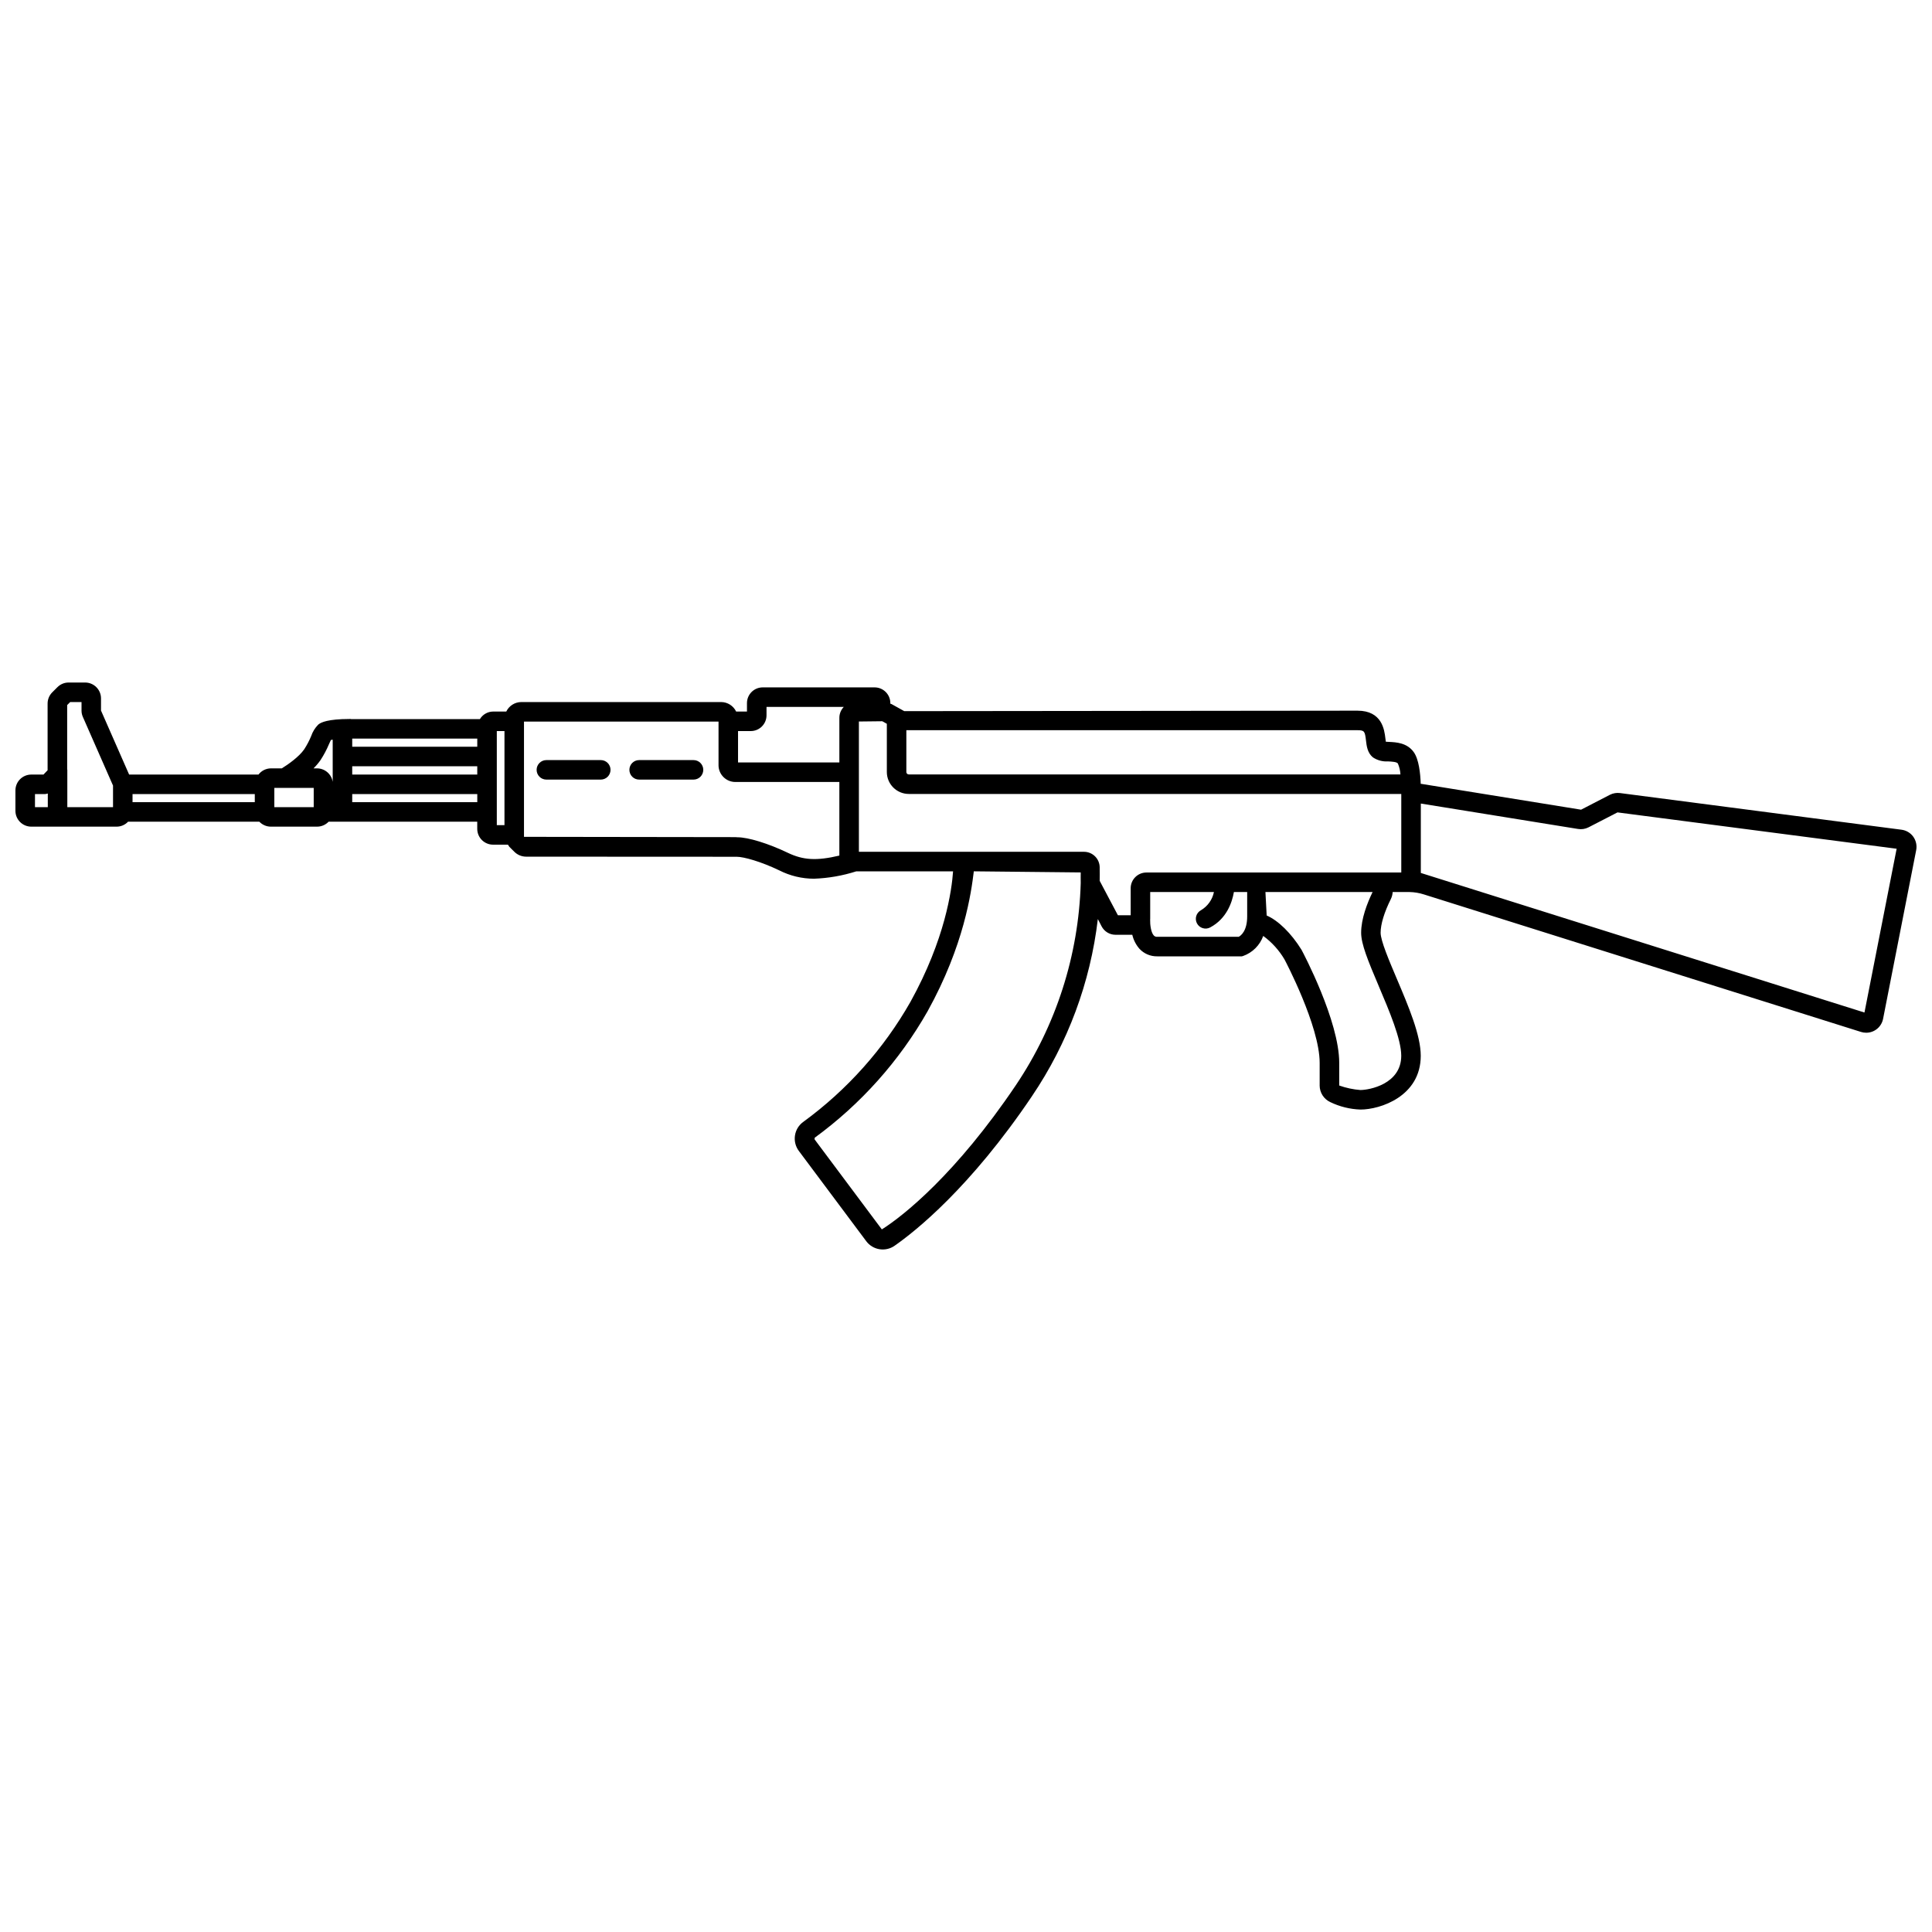 <?xml version="1.0" encoding="UTF-8"?>
<!-- Uploaded to: SVG Repo, www.svgrepo.com, Generator: SVG Repo Mixer Tools -->
<svg width="800px" height="800px" version="1.1" viewBox="144 144 512 512" xmlns="http://www.w3.org/2000/svg">
 <defs>
  <clipPath id="a">
   <path d="m148.09 324h503.81v152h-503.81z"/>
  </clipPath>
 </defs>
 <g clip-path="url(#a)">
  <path d="m651.04 365.74c-0.738-1.02-1.863-1.691-3.113-1.855l-74.629-9.719c-0.898-0.113-1.812 0.043-2.625 0.445l-7.672 3.965-42.367-6.848c-0.043-0.008-0.082 0.012-0.125 0.008 0-0.016-0.008-0.027-0.008-0.043-0.09-2.707-0.473-6.445-1.84-8.367-1.777-2.492-4.68-2.629-6.598-2.715-0.238-0.012-0.543-0.023-0.805-0.047-0.047-0.289-0.09-0.648-0.121-0.922-0.258-2.184-0.859-7.305-7.391-7.305l-120.11 0.125-3.394-1.887c-0.09-0.051-0.199-0.031-0.289-0.074v-0.168l-0.004 0.004c0-2.305-1.871-4.172-4.176-4.172h-29.648c-2.305 0-4.172 1.867-4.172 4.172v2.231h-2.867c-0.734-1.527-2.273-2.504-3.969-2.516h-52.98c-1.695 0.012-3.234 0.988-3.969 2.516h-3.508c-1.43 0.02-2.746 0.777-3.481 2h-34.137c-0.062-0.004-0.113-0.035-0.176-0.035-0.766 0-1.441 0.02-2.074 0.047-0.02 0-0.031-0.012-0.051-0.012-0.023 0-0.039 0.012-0.062 0.012-4.883 0.219-5.984 1.148-6.371 1.48-0.832 0.852-1.465 1.879-1.844 3.004-0.5 1.207-1.105 2.367-1.816 3.465-1.383 2.051-4.414 4.141-5.965 5.094h-2.898c-1.289 0.016-2.5 0.621-3.285 1.645h-34.281l-7.453-16.965v-3.219c0-2.32-1.883-4.207-4.207-4.207h-4.367c-1.117-0.004-2.188 0.441-2.977 1.23l-1.375 1.375c-0.785 0.789-1.227 1.855-1.227 2.969v17.676l-1.09 1.141h-3.231c-2.324 0-4.207 1.883-4.207 4.207v5.394c0.004 2.32 1.883 4.203 4.207 4.203h22.617c1.145 0 2.238-0.477 3.027-1.312h34.789c0.797 0.836 1.902 1.312 3.059 1.312h12.242c1.156 0 2.262-0.477 3.059-1.312h39.387v1.898c0.004 2.312 1.875 4.184 4.188 4.188h3.941c0.113 0.199 0.238 0.387 0.379 0.566l1.309 1.305c0.832 0.84 1.969 1.309 3.148 1.309l55.77 0.027c1.879 0 6.363 1.238 11.309 3.606h-0.004c2.852 1.449 6.004 2.207 9.203 2.211 3.809-0.137 7.582-0.797 11.215-1.957h25.641c-0.332 4.891-2.098 17.996-11.293 34.59-7.109 12.496-16.793 23.34-28.406 31.812-1.188 0.852-1.98 2.148-2.195 3.594-0.227 1.457 0.148 2.949 1.039 4.125l17.828 23.871v0.004c1.762 2.383 5.102 2.93 7.531 1.227 5.496-3.828 20.039-15.359 36.406-39.637h-0.004c9.492-14.027 15.48-30.125 17.461-46.945l0.984 1.914c0.711 1.387 2.144 2.262 3.703 2.258h4.441c0.316 1.359 0.957 2.625 1.871 3.684 1.215 1.328 2.938 2.066 4.738 2.031h22.426l0.34-0.094h-0.004c2.481-0.883 4.438-2.832 5.332-5.312 2.289 1.676 4.211 3.801 5.648 6.25 0.094 0.176 9.305 17.578 9.305 27.395v5.996h-0.004c0.012 1.895 1.113 3.609 2.832 4.402 2.496 1.203 5.219 1.875 7.992 1.969 5.207 0 15.969-3.484 15.969-14.254 0-5.461-3.234-13.082-6.363-20.453-2.004-4.715-4.273-10.062-4.273-12.145 0-2.266 0.969-5.453 2.731-8.977 0.273-0.57 0.43-1.188 0.465-1.816h4.519c1.273 0.031 2.535 0.242 3.746 0.629l115.85 36.445c0.445 0.137 0.906 0.211 1.367 0.211 2.184 0.004 4.059-1.539 4.481-3.68l8.777-44.723v0.004c0.238-1.238-0.043-2.523-0.777-3.547zm-145.04-25.492c0.172 1.465 0.387 3.285 1.84 4.465 1.176 0.781 2.574 1.156 3.984 1.066 0.973 0.047 2.305 0.105 2.621 0.555h0.004c0.398 0.918 0.629 1.898 0.68 2.898h-130.3c-0.168 0-0.332-0.066-0.449-0.188-0.121-0.117-0.188-0.281-0.188-0.449v-11.082h119.56c1.855 0 1.965 0.312 2.25 2.734zm-163.04-2.508c2.305 0 4.172-1.867 4.176-4.172v-2.231h20.48c-0.75 0.77-1.176 1.805-1.176 2.879v11.844h-26.852v-8.32zm-72.48 4.148h-33.137v-2.148h33.141zm-33.141 5.172h33.141v2.203l-33.137 0.004zm-8.391-1.637c0.879-1.352 1.637-2.777 2.258-4.266 0.148-0.34 0.34-0.77 0.484-1.055 0.121-0.027 0.316-0.055 0.48-0.082v11.168l-0.004 0.004c-0.316-2.039-2.062-3.551-4.129-3.57h-0.949c0.684-0.676 1.309-1.41 1.859-2.199zm-49.824 9.016h32.398v2.148h-32.398zm-16.523-24.391h3.004v2.254c-0.004 0.578 0.117 1.148 0.348 1.676l8 18.211v5.711h-12.113v-9.879c0-0.07-0.035-0.129-0.039-0.199v-16.973zm-9.328 24.391h2.68-0.004c0.242-0.027 0.484-0.078 0.719-0.148v3.609h-3.398zm63.426-1.645h10.438v5.106h-10.438zm20.645 3.793v-2.148h33.141v2.148zm38.316-18.844h2.031v24.93h-2.031zm77.102 32.25c-5.199-2.492-10.5-4.106-13.324-4.106h-0.027l-0.52-0.039-56.027-0.078v-30.547h51.555v11.555h-0.004c0.004 2.461 1.996 4.453 4.457 4.457h27.566v19.504c-6.094 1.441-9.617 1.195-13.68-0.746zm60.438 61.613c-15.879 23.551-29.82 34.617-35.504 38.199l-17.828-23.867 0.039-0.43v0.004c12.23-8.926 22.426-20.348 29.91-33.508 9.711-17.531 11.578-31.559 12.254-37.094l28.332 0.293s-0.031 2.621 0 2.824c-0.555 19.129-6.519 37.707-17.203 53.578zm22.227-54.176c0.012-0.965 0.035-2.785 0-3.012v-0.52l0.004 0.004c0-2.301-1.863-4.164-4.164-4.168h-59.652v-34.527l6.191-0.07 1.215 0.676v12.781c0.004 3.207 2.606 5.809 5.812 5.812h130.52v20.82h-67.543c-2.301 0.004-4.164 1.867-4.168 4.164v7.156h-3.391zm36.844 14.828-21.582 0.004c-0.348 0.035-0.688-0.094-0.922-0.348-0.762-0.828-1.008-2.875-0.969-4.281 0-0.027 0.016-0.051 0.016-0.074v-7.16h16.891c-0.414 2.016-1.656 3.762-3.422 4.812-0.605 0.324-1.059 0.871-1.262 1.527-0.199 0.656-0.133 1.367 0.191 1.973 0.32 0.605 0.871 1.059 1.527 1.258 0.656 0.203 1.367 0.133 1.973-0.191 4.352-2.32 5.797-6.598 6.285-9.379h3.519v6.453c0 3.852-1.648 5.09-2.242 5.41zm37.121 13.094c2.793 6.574 5.953 14.027 5.953 18.434 0 7.539-8.512 9.078-10.793 9.078l0.004 0.008c-1.93-0.148-3.828-0.551-5.648-1.199v-5.996c0-11.094-9.508-29.07-9.996-29.977-2.715-4.379-6.152-7.75-9.23-9.082l-0.328-6.219h28.395c-1.438 2.969-3.031 7.094-3.031 10.793 0 2.984 1.777 7.328 4.68 14.168zm128.71 6.977-117.57-36.988v-18.391l41.652 6.731h-0.004c0.949 0.16 1.922 0.012 2.781-0.422l7.691-3.965 73.977 9.633z"/>
 </g>
 <path d="m303.21 345.43h-14.41c-1.43 0-2.59 1.156-2.59 2.586 0 1.43 1.16 2.586 2.59 2.586h14.41c1.43 0 2.586-1.156 2.586-2.586 0-1.43-1.156-2.586-2.586-2.586z"/>
 <path d="m327.79 345.43h-14.41c-1.43 0-2.586 1.156-2.586 2.586 0 1.43 1.156 2.586 2.586 2.586h14.41c1.43 0 2.586-1.156 2.586-2.586 0-1.43-1.156-2.586-2.586-2.586z"/>
</svg>